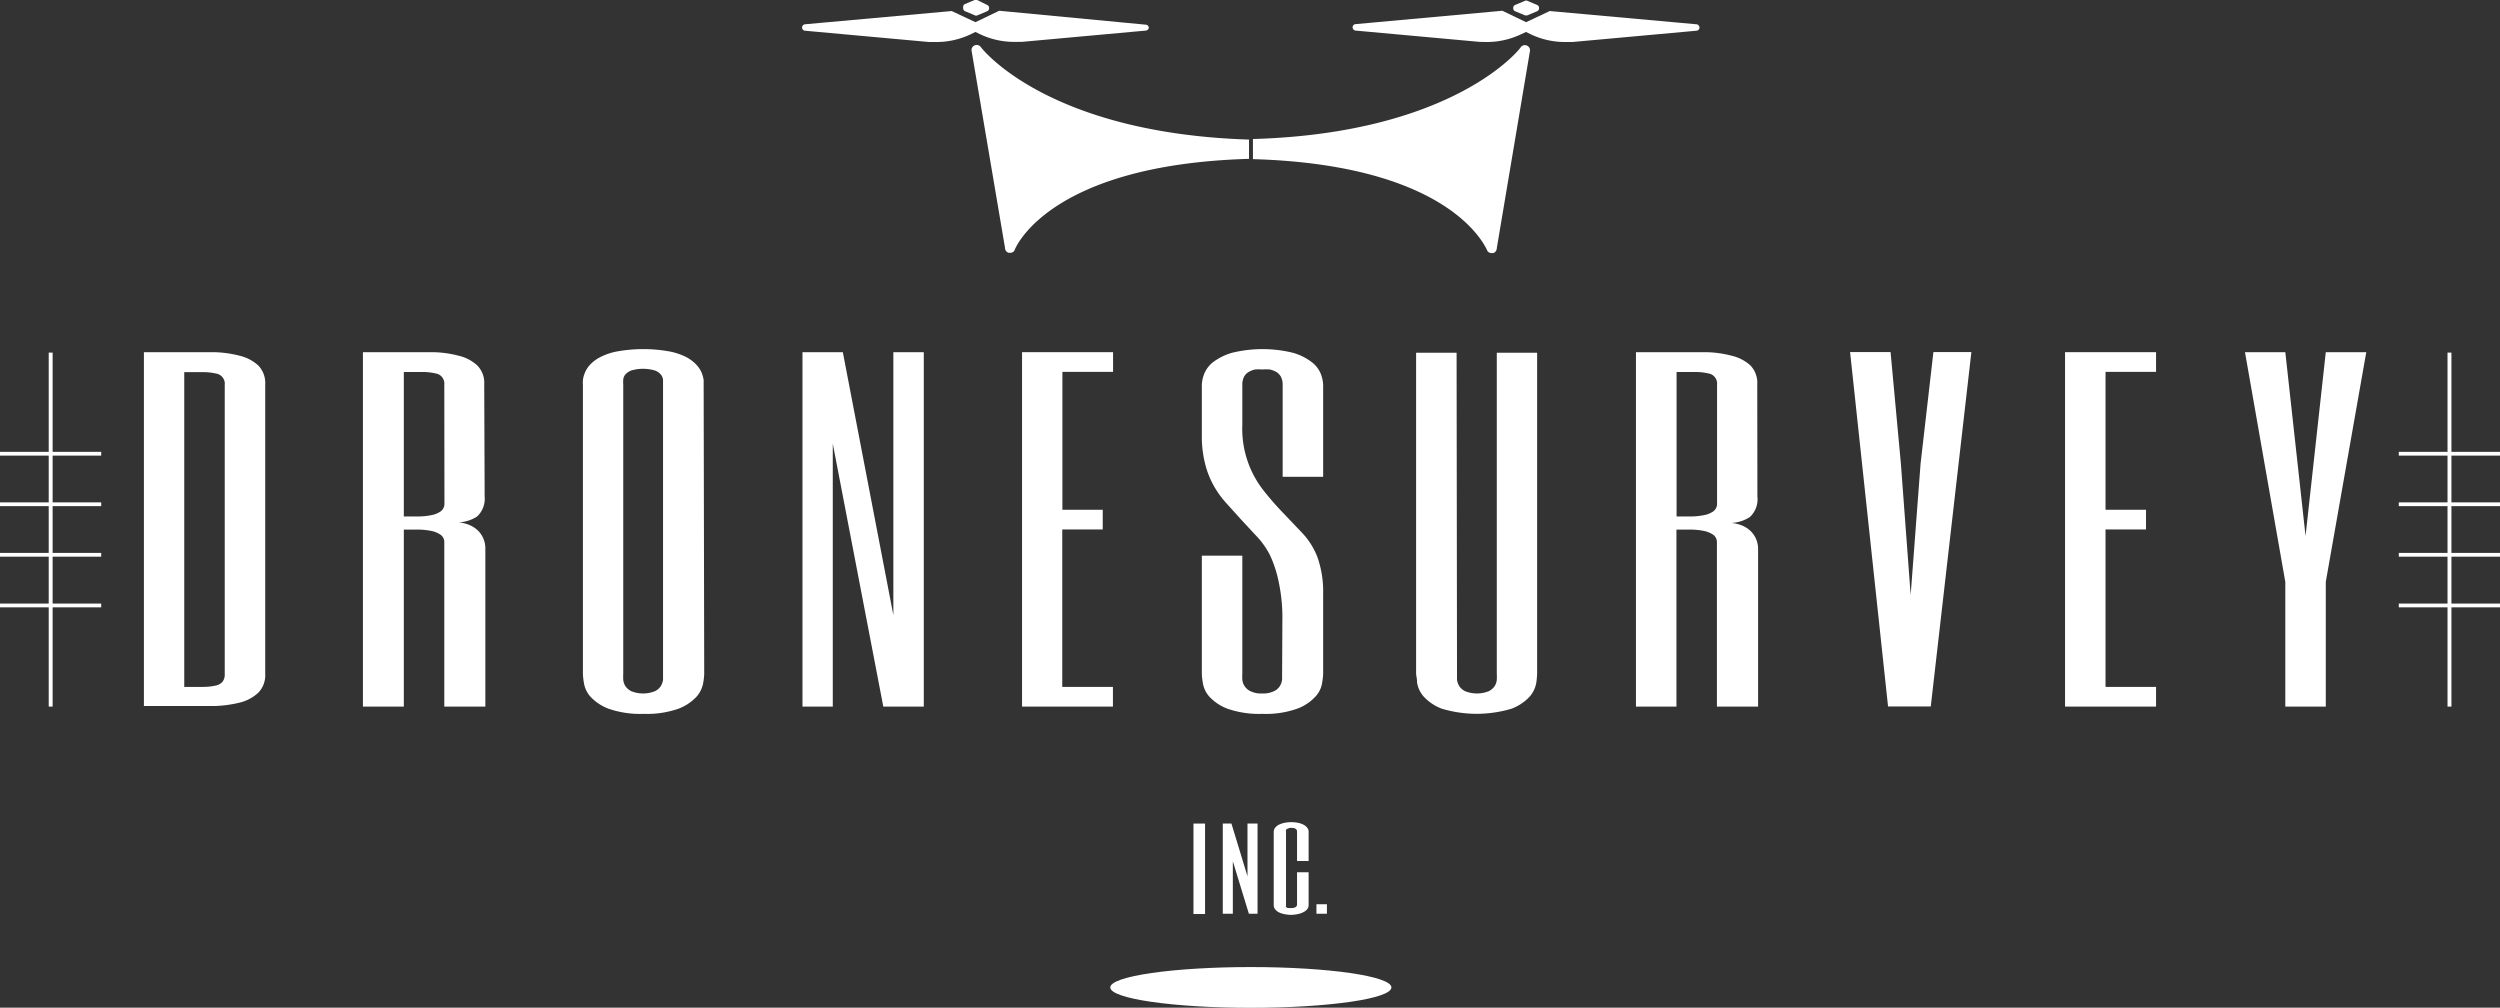 <svg xmlns="http://www.w3.org/2000/svg" viewBox="0 0 179.1 72.19"><rect x="0" y="0" width="179.1" height="72.19" fill="#333333" stroke="none"/><defs><style>.cls-1{fill:#fff;}</style></defs><g id="レイヤー_2" data-name="レイヤー 2"><g id="レイヤー_1-2" data-name="レイヤー 1"><path class="cls-1" d="M19,48.27a1.8,1.8,0,0,1-.5,1.36,3,3,0,0,1-1.31.7,8.54,8.54,0,0,1-1.86.25c-.69,0-1.4,0-2.13,0H10.31V25.23H13.2c.73,0,1.44,0,2.13,0a8,8,0,0,1,1.86.26,3,3,0,0,1,1.31.69,1.8,1.8,0,0,1,.5,1.36ZM16.1,27.58a.74.74,0,0,0-.63-.82,4.16,4.16,0,0,0-.9-.1l-1.37,0V49.21l1.37,0a4.16,4.16,0,0,0,.9-.1.87.87,0,0,0,.48-.28.85.85,0,0,0,.15-.54Z"/><path class="cls-1" d="M34.72,35.57A1.73,1.73,0,0,1,34.18,37a2.65,2.65,0,0,1-1.63.42,2.52,2.52,0,0,1,1,.16,2,2,0,0,1,.68.42,1.77,1.77,0,0,1,.41.61,1.8,1.8,0,0,1,.13.69V50.62H31.83V38.87a.67.67,0,0,0-.25-.55,1.83,1.83,0,0,0-.66-.28,5,5,0,0,0-.93-.1H28.93V50.62H26V25.23h2.9c.72,0,1.43,0,2.13,0a7.78,7.78,0,0,1,1.85.26,2.93,2.93,0,0,1,1.31.69,1.77,1.77,0,0,1,.5,1.36Zm-2.89-8a.74.74,0,0,0-.64-.82,4,4,0,0,0-.89-.1l-1.37,0V37L30,37a5,5,0,0,0,.93-.1,1.67,1.67,0,0,0,.66-.28.67.67,0,0,0,.25-.54Z"/><path class="cls-1" d="M50.45,48.27a4.52,4.52,0,0,1-.07.64,2,2,0,0,1-.48,1,3.4,3.4,0,0,1-1.29.86,6.81,6.81,0,0,1-2.51.37,6.88,6.88,0,0,1-2.51-.37,3.4,3.4,0,0,1-1.29-.86,1.92,1.92,0,0,1-.47-1,4.52,4.52,0,0,1-.07-.64V27.58a2.58,2.58,0,0,1,0-.35,1.93,1.93,0,0,1,.14-.52,1.89,1.89,0,0,1,.38-.59,2.7,2.7,0,0,1,.75-.55,4.36,4.36,0,0,1,1.22-.4,10.6,10.6,0,0,1,3.67,0,4.59,4.59,0,0,1,1.22.4,2.79,2.79,0,0,1,.74.55,1.94,1.94,0,0,1,.39.59,2.39,2.39,0,0,1,.14.52c0,.16,0,.27,0,.35Zm-5.8,0a3.44,3.44,0,0,0,0,.42,1,1,0,0,0,.15.46,1.13,1.13,0,0,0,.43.37,2.28,2.28,0,0,0,1.68,0,1,1,0,0,0,.43-.37,1.15,1.15,0,0,0,.16-.46c0-.16,0-.3,0-.42V27.58c0-.12,0-.24,0-.38a.73.73,0,0,0-.16-.37,1,1,0,0,0-.43-.29,3,3,0,0,0-1.68,0,1.08,1.08,0,0,0-.43.29.64.64,0,0,0-.15.37,2.64,2.64,0,0,0,0,.38Z"/><path class="cls-1" d="M66.18,50.62h-2.9L59.66,31.78V50.62H57.49V25.23h2.89L64,44.07V25.23h2.18Z"/><path class="cls-1" d="M79.74,26.64H76.11v9.88H79v1.41h-2.9V49.21h3.63v1.41H73.22V25.23h6.52Z"/><path class="cls-1" d="M91.87,44.43a12.18,12.18,0,0,0-.25-2.67A8.57,8.57,0,0,0,91,39.81a5.7,5.7,0,0,0-1-1.42l-1.08-1.16-1-1.11A6.88,6.88,0,0,1,87,34.88a6.37,6.37,0,0,1-.65-1.59,8,8,0,0,1-.25-2.17V27.58a2.4,2.4,0,0,1,.17-.8,2.05,2.05,0,0,1,.64-.84,4.22,4.22,0,0,1,1.33-.66,9.14,9.14,0,0,1,4.41,0,4.05,4.05,0,0,1,1.32.66,2,2,0,0,1,.65.84,2.4,2.4,0,0,1,.17.8v6.58h-2.9V27.58a1.25,1.25,0,0,0-.12-.58.93.93,0,0,0-.33-.35,1.64,1.64,0,0,0-.47-.18,3.07,3.07,0,0,0-.53,0,3.17,3.17,0,0,0-.53,0,1.58,1.58,0,0,0-.46.18.86.86,0,0,0-.33.35,1.25,1.25,0,0,0-.12.58v2.86a7.14,7.14,0,0,0,1.53,4.71c.44.56.89,1.07,1.34,1.54l1.39,1.46a5.25,5.25,0,0,1,1.13,1.79,7.36,7.36,0,0,1,.4,2.58v5.74a4.52,4.52,0,0,1-.07.64,1.83,1.83,0,0,1-.48,1,3.32,3.32,0,0,1-1.28.86,6.67,6.67,0,0,1-2.52.38,6.88,6.88,0,0,1-2.51-.37,3.4,3.4,0,0,1-1.29-.86,1.92,1.92,0,0,1-.47-1,4.52,4.52,0,0,1-.07-.64V39.81H89v8.46a3.25,3.25,0,0,0,0,.42,1,1,0,0,0,.16.46,1,1,0,0,0,.43.37,1.7,1.7,0,0,0,.83.16,1.77,1.77,0,0,0,.84-.16,1,1,0,0,0,.43-.37,1.15,1.15,0,0,0,.16-.46c0-.16,0-.3,0-.42Z"/><path class="cls-1" d="M104.38,48.27c0,.12,0,.26,0,.42a1.15,1.15,0,0,0,.16.46,1.06,1.06,0,0,0,.43.37,2.29,2.29,0,0,0,1.68,0,1.13,1.13,0,0,0,.43-.37,1,1,0,0,0,.15-.46,3.44,3.44,0,0,0,0-.42v-23h2.89v23a5.92,5.92,0,0,1-.06.64,2,2,0,0,1-.48,1,3.4,3.4,0,0,1-1.29.86,8.7,8.7,0,0,1-5,0,3.4,3.4,0,0,1-1.29-.86,2,2,0,0,1-.48-1c0-.31-.07-.52-.07-.64v-23h2.9Z"/><path class="cls-1" d="M125.9,35.57a1.73,1.73,0,0,1-.54,1.47,2.65,2.65,0,0,1-1.63.42,2.52,2.52,0,0,1,1,.16,2,2,0,0,1,.68.42,1.77,1.77,0,0,1,.41.61,1.8,1.8,0,0,1,.13.69V50.62H123V38.87a.67.67,0,0,0-.25-.55,1.83,1.83,0,0,0-.66-.28,5,5,0,0,0-.93-.1h-1.06V50.62h-2.9V25.23h2.9c.72,0,1.43,0,2.13,0a7.78,7.78,0,0,1,1.85.26,3,3,0,0,1,1.32.69,1.8,1.8,0,0,1,.49,1.36Zm-2.89-8a.74.74,0,0,0-.64-.82,4,4,0,0,0-.89-.1l-1.37,0V37l1.06,0a5,5,0,0,0,.93-.1,1.67,1.67,0,0,0,.66-.28.67.67,0,0,0,.25-.54Z"/><path class="cls-1" d="M136.18,33.22l.7,9.41.71-9.41.92-8h2.72l-2.91,25.39h-3.06l-2.72-25.39h2.9Z"/><path class="cls-1" d="M154.46,26.64h-3.62v9.88h2.9v1.41h-2.9V49.21h3.62v1.41h-6.52V25.23h6.52Z"/><path class="cls-1" d="M165.17,38.4l1.45-13.17h2.9l-2.9,16.45v8.94h-2.9V41.69l-2.89-16.46h2.89Z"/><ellipse class="cls-1" cx="89.61" cy="70.74" rx="10.07" ry="1.46"/><rect class="cls-1" x="175.34" y="25.26" width="0.28" height="25.36"/><rect class="cls-1" x="171.85" y="32.37" width="7.25" height="0.27"/><rect class="cls-1" x="171.85" y="35.99" width="7.25" height="0.27"/><rect class="cls-1" x="171.85" y="39.61" width="7.25" height="0.27"/><rect class="cls-1" x="171.85" y="43.24" width="7.25" height="0.27"/><rect class="cls-1" x="3.49" y="25.26" width="0.28" height="25.36"/><rect class="cls-1" y="32.37" width="7.25" height="0.27"/><rect class="cls-1" y="35.99" width="7.25" height="0.27"/><rect class="cls-1" y="39.61" width="7.25" height="0.27"/><rect class="cls-1" y="43.24" width="7.25" height="0.27"/><path class="cls-1" d="M70.19,2.44A5.67,5.67,0,0,0,72.68,3l.52,0,8.9-.81A.24.24,0,0,0,82.3,2a.23.23,0,0,0-.2-.23L71.68.78a.25.25,0,0,0-.12,0l-1.68.81L68.2.8a.23.23,0,0,0-.12,0l-10.42.94a.24.24,0,0,0-.2.24.23.23,0,0,0,.2.22l8.9.81.52,0a5.67,5.67,0,0,0,2.49-.57l.31-.15Z"/><path class="cls-1" d="M69,.58a.23.23,0,0,0,.13.22l.71.3a.21.21,0,0,0,.18,0l.71-.3a.23.23,0,0,0,.13-.22h0a.23.23,0,0,0-.13-.22L70,0a.19.19,0,0,0-.18,0l-.71.3A.23.23,0,0,0,69,.54h0Z"/><path class="cls-1" d="M109,2.44a5.72,5.72,0,0,1-2.5.57L106,3l-8.9-.81a.24.24,0,0,1-.2-.23.23.23,0,0,1,.2-.23L107.53.78a.23.23,0,0,1,.12,0l1.68.81L111,.8a.23.23,0,0,1,.12,0l10.42.94a.24.24,0,0,1,.21.24.23.23,0,0,1-.21.22l-8.9.81-.51,0a5.69,5.69,0,0,1-2.5-.57l-.31-.15Z"/><path class="cls-1" d="M110.26.58a.23.23,0,0,1-.13.22l-.71.3a.15.15,0,0,1-.09,0,.11.11,0,0,1-.08,0l-.72-.3a.22.22,0,0,1-.12-.22h0a.22.22,0,0,1,.12-.22l.72-.3a.17.17,0,0,1,.17,0l.71.3a.23.23,0,0,1,.13.22h0Z"/><path class="cls-1" d="M86.33,59v6.48H85.5V59Z"/><path class="cls-1" d="M90.09,65.46h-.62L88.32,61.7v3.76H87.6V59h.62l1.15,3.78V59h.72Z"/><path class="cls-1" d="M93.75,61.68h-.83V59.57a.22.22,0,0,0-.11-.2.55.55,0,0,0-.26-.06h-.16l-.15.06a.31.31,0,0,0-.11.08.17.17,0,0,0,0,.11v5.29a.15.15,0,0,0,0,.11.33.33,0,0,0,.11.09l.15,0a.44.44,0,0,0,.16,0,.55.55,0,0,0,.26-.06.22.22,0,0,0,.11-.21V62.49h.83v2.36a.48.48,0,0,1-.11.3.9.9,0,0,1-.29.21,1.45,1.45,0,0,1-.4.13,2.4,2.4,0,0,1-.46.05,2.31,2.31,0,0,1-.46-.05,1.61,1.61,0,0,1-.39-.12.78.78,0,0,1-.28-.22.46.46,0,0,1-.11-.3V59.59a.48.48,0,0,1,.11-.3.88.88,0,0,1,.28-.22,2,2,0,0,1,.41-.13,2.61,2.61,0,0,1,.91,0,1.57,1.57,0,0,1,.4.13.78.78,0,0,1,.28.22.44.44,0,0,1,.11.3Z"/><path class="cls-1" d="M95.06,64.78v.68h-.75v-.68Z"/><path class="cls-1" d="M70.28,3.39a.37.37,0,0,0-.68.22L72,17.76a.36.36,0,0,0,.26.35l.11,0a.36.36,0,0,0,.3-.15c0-.07,2.32-6.16,16.81-6.58V10C75,9.54,70.32,3.45,70.28,3.39Z"/><path class="cls-1" d="M109.35,3.25a.37.37,0,0,0-.41.14c0,.06-4.72,6.15-19.18,6.57V11.4c14.48.42,16.75,6.51,16.8,6.58a.36.36,0,0,0,.3.15l.12,0a.37.37,0,0,0,.25-.35l2.38-14.15A.37.37,0,0,0,109.35,3.25Z"/></g></g></svg>